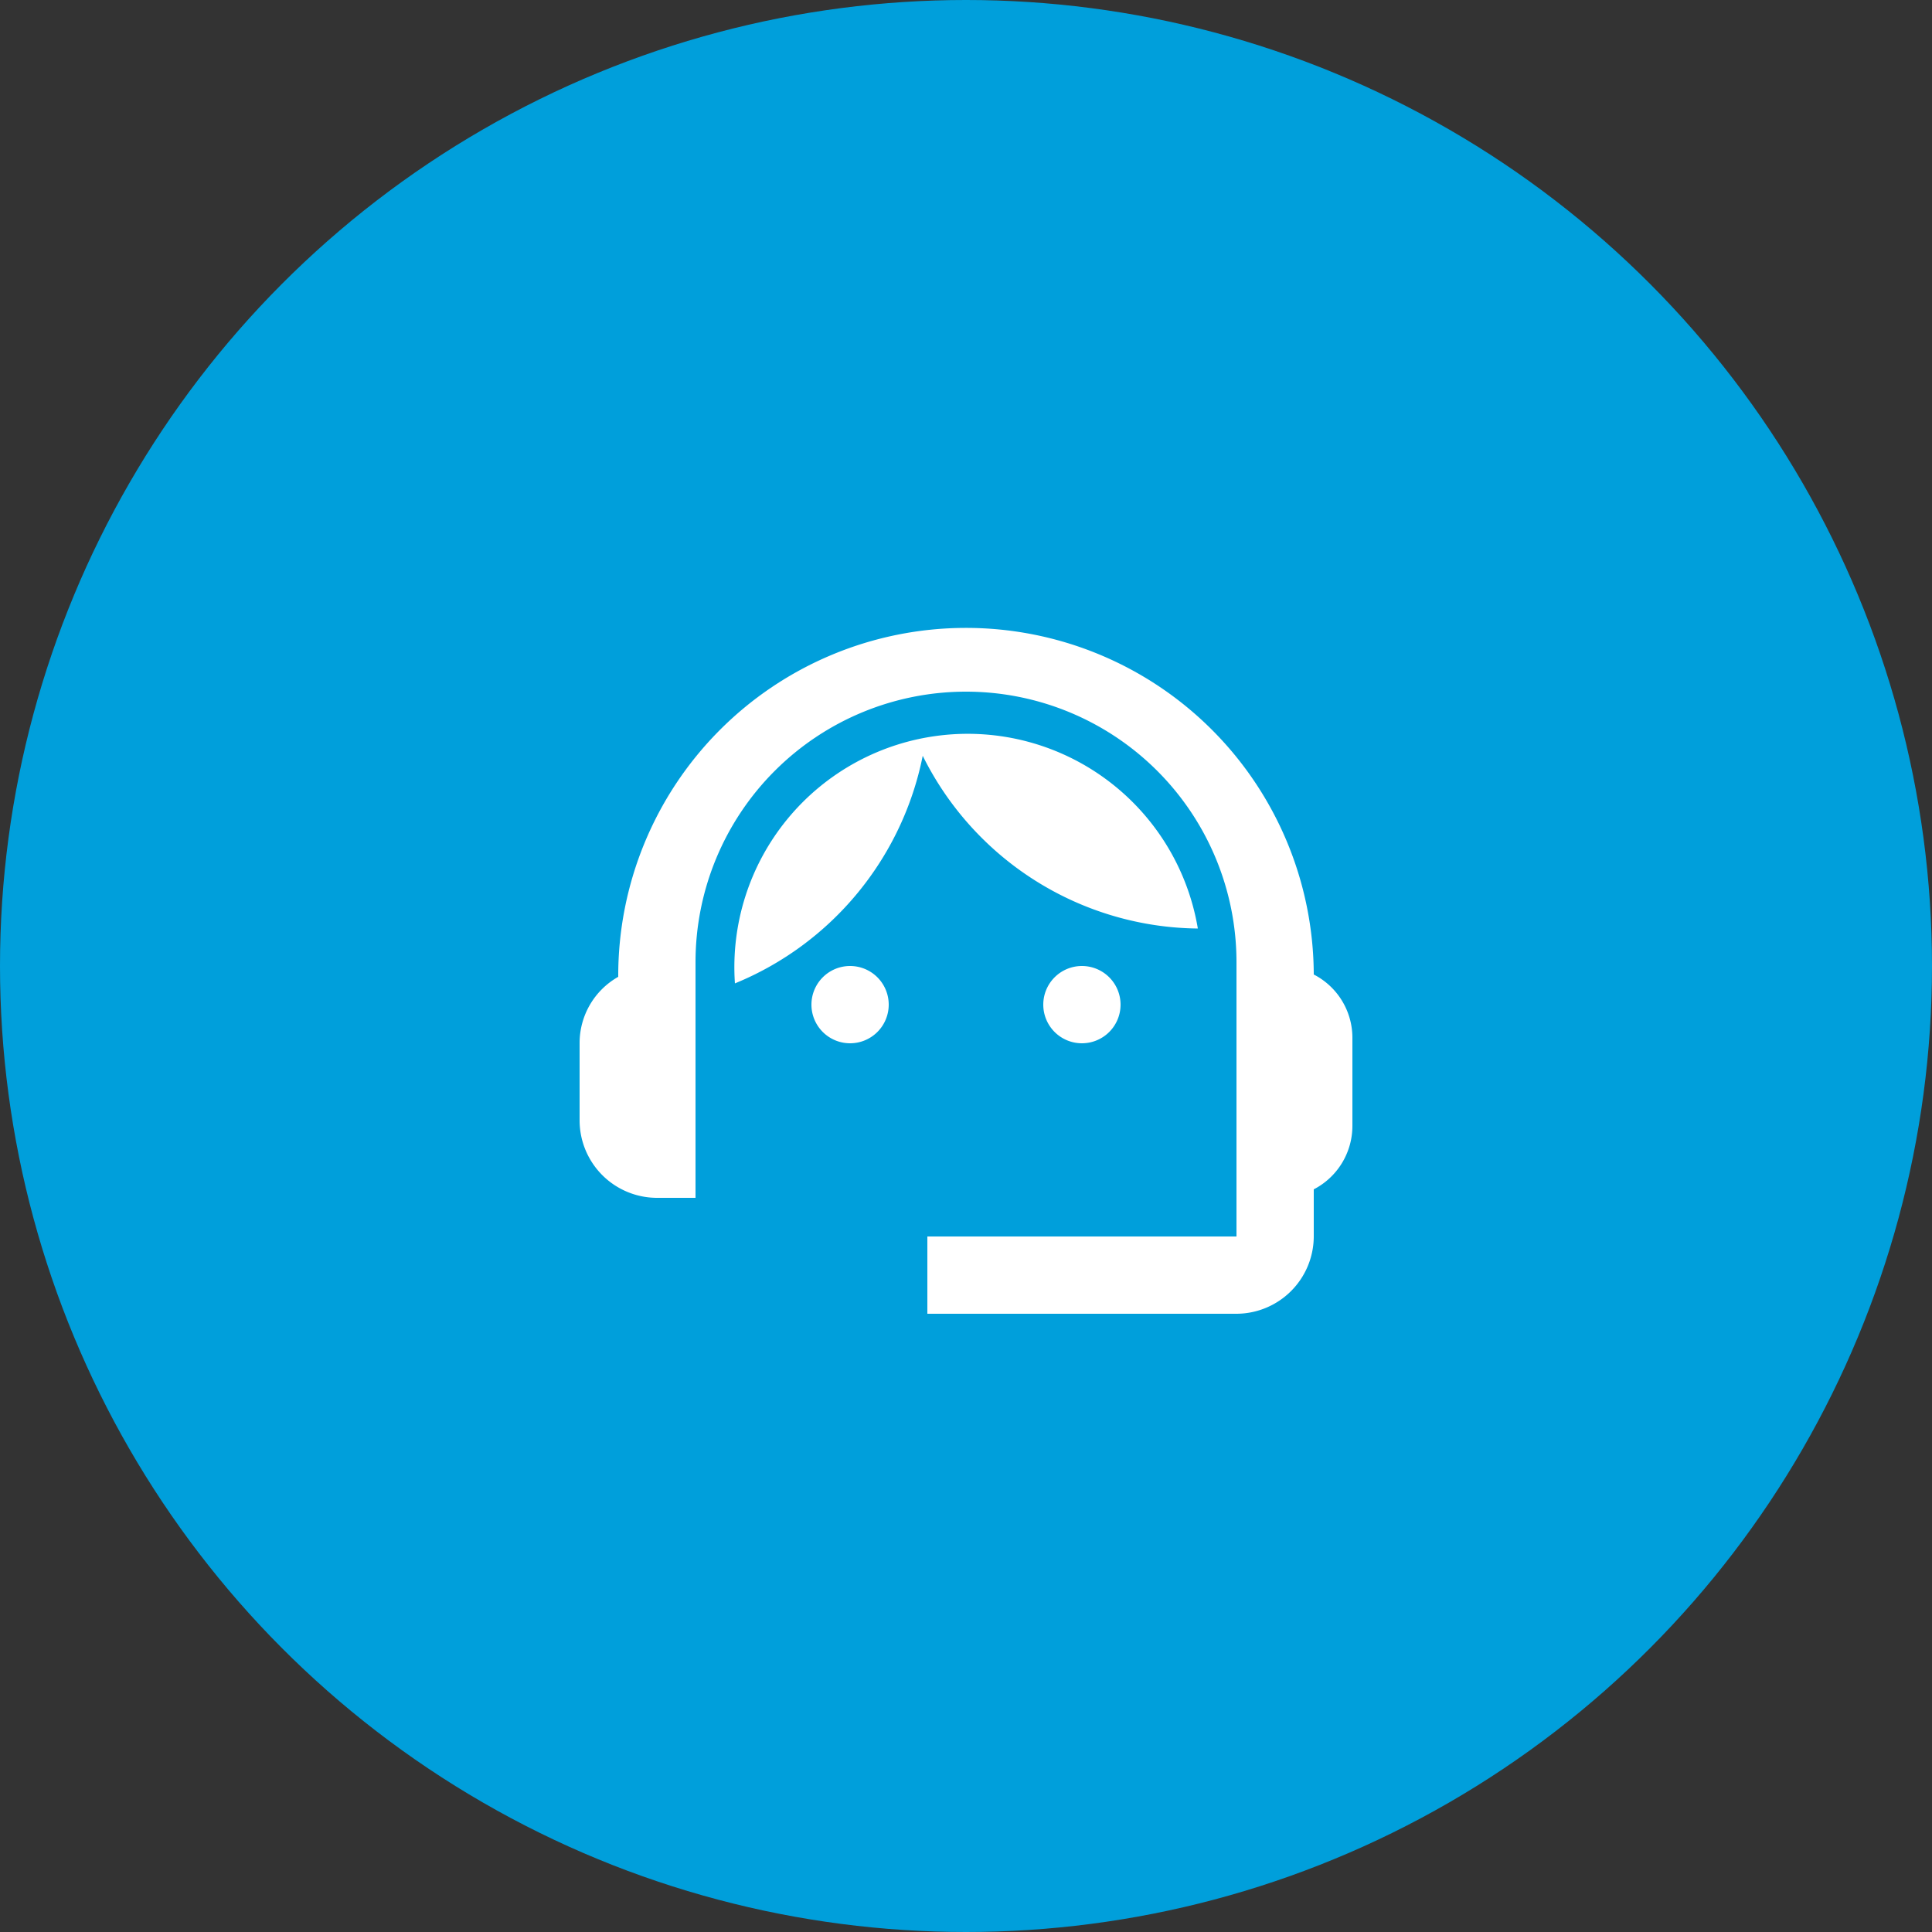 <svg xmlns="http://www.w3.org/2000/svg" xmlns:xlink="http://www.w3.org/1999/xlink" width="50" height="50" viewBox="0 0 50 50"><rect x="0" y="0" width="50" height="50" fill="#333333" stroke="none"/><defs><clipPath id="a"><rect width="20" height="18" fill="#fff"/></clipPath></defs><g transform="translate(-815 -2446)"><circle cx="25" cy="25" r="25" transform="translate(815 2446)" fill="#009fdb"/><g transform="translate(830 2462)"><g clip-path="url(#a)"><path d="M19,9.22A9,9,0,1,0,1,9.28,1.968,1.968,0,0,0,0,11v2a2.006,2.006,0,0,0,2,2H3V8.9a7,7,0,0,1,14,0V16H9v2h8a2.006,2.006,0,0,0,2-2V14.78a1.849,1.849,0,0,0,1-1.64v-2.3a1.841,1.841,0,0,0-1-1.62" fill="#fff"/><path d="M7,9a1,1,0,1,1-1,1A1,1,0,0,1,7,9" fill="#fff"/><path d="M13,9a1,1,0,1,1-1,1,1,1,0,0,1,1-1" fill="#fff"/><path d="M16,8.03A6.039,6.039,0,0,0,4.02,9.45,8.075,8.075,0,0,0,8.88,3.56,8.037,8.037,0,0,0,16,8.03" fill="#fff"/></g></g></g></svg>